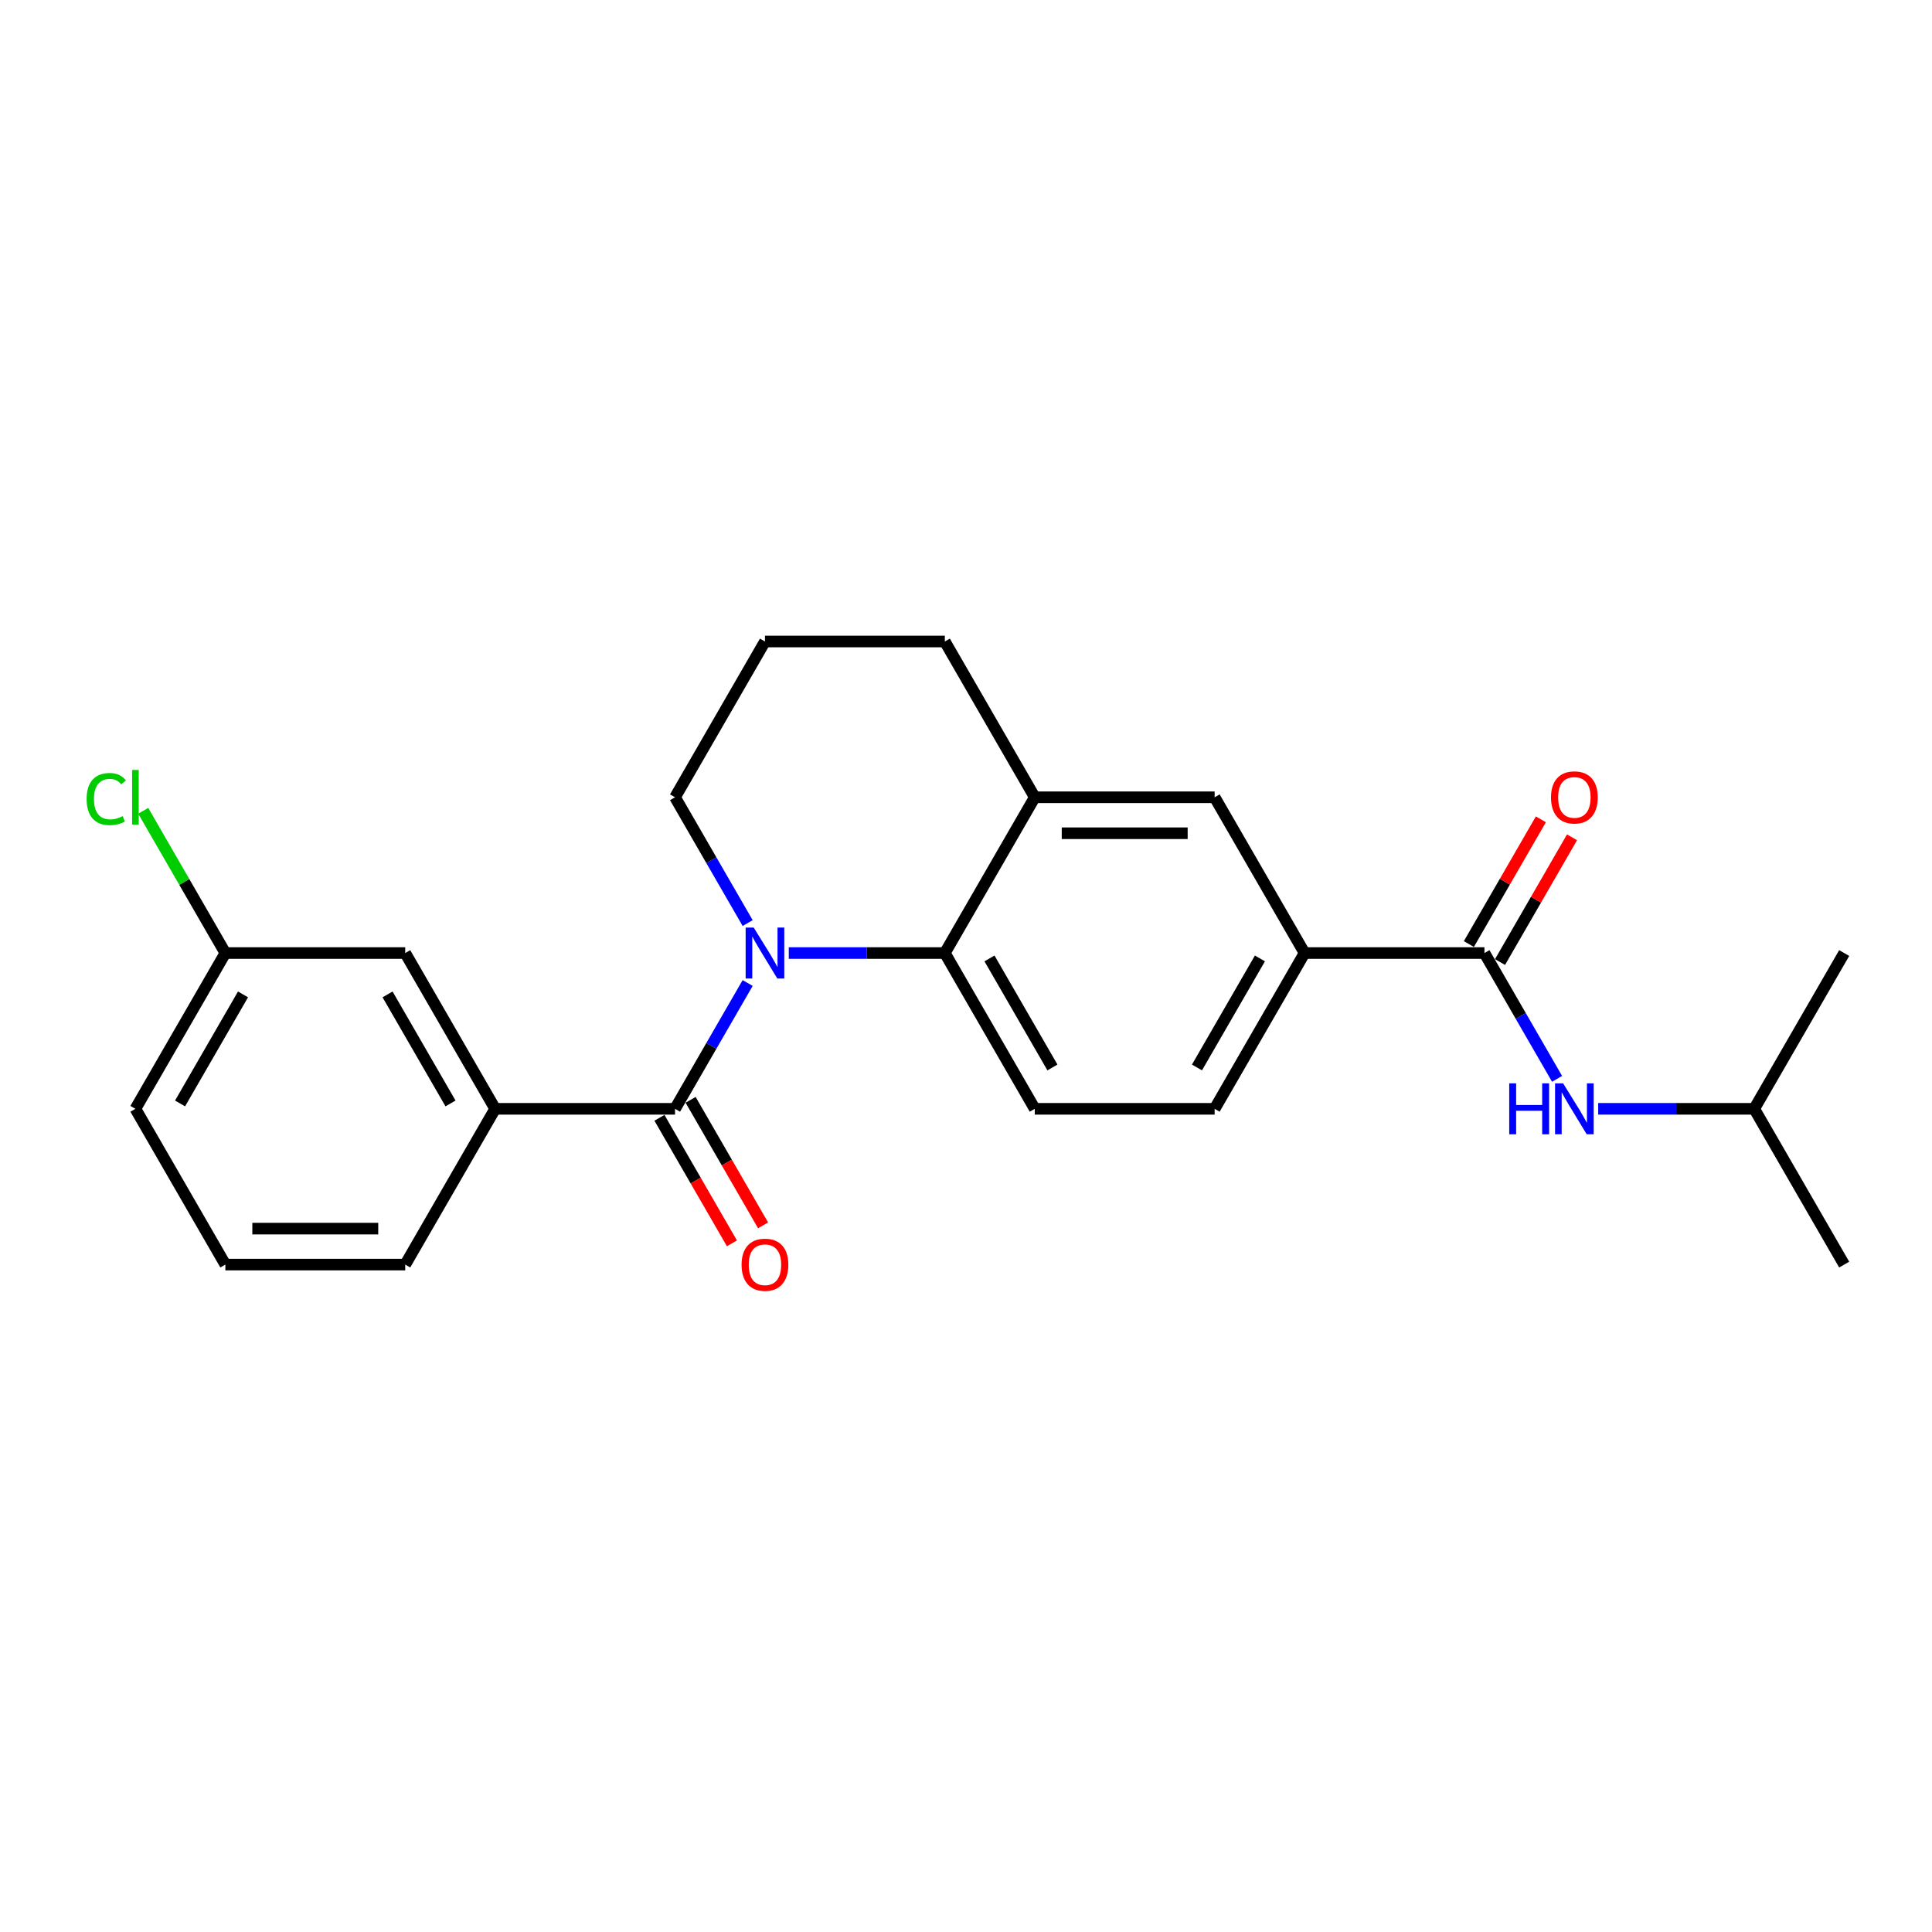<?xml version='1.0' encoding='iso-8859-1'?>
<svg version='1.1' baseProfile='full'
              xmlns='http://www.w3.org/2000/svg'
                      xmlns:rdkit='http://www.rdkit.org/xml'
                      xmlns:xlink='http://www.w3.org/1999/xlink'
                  xml:space='preserve'
width='1000px' height='1000px' viewBox='0 0 1000 1000'>
<!-- END OF HEADER -->
<rect style='opacity:1.0;fill:#FFFFFF;stroke:none' width='1000' height='1000' x='0' y='0'> </rect>
<path class='bond-0' d='M 386.988,508.806 L 368.19,541.365' style='fill:none;fill-rule:evenodd;stroke:#0000FF;stroke-width:6px;stroke-linecap:butt;stroke-linejoin:miter;stroke-opacity:1' />
<path class='bond-0' d='M 368.19,541.365 L 349.393,573.923' style='fill:none;fill-rule:evenodd;stroke:#000000;stroke-width:6px;stroke-linecap:butt;stroke-linejoin:miter;stroke-opacity:1' />
<path class='bond-1' d='M 408.269,493.296 L 448.656,493.296' style='fill:none;fill-rule:evenodd;stroke:#0000FF;stroke-width:6px;stroke-linecap:butt;stroke-linejoin:miter;stroke-opacity:1' />
<path class='bond-1' d='M 448.656,493.296 L 489.043,493.296' style='fill:none;fill-rule:evenodd;stroke:#000000;stroke-width:6px;stroke-linecap:butt;stroke-linejoin:miter;stroke-opacity:1' />
<path class='bond-13' d='M 386.988,477.785 L 368.19,445.227' style='fill:none;fill-rule:evenodd;stroke:#0000FF;stroke-width:6px;stroke-linecap:butt;stroke-linejoin:miter;stroke-opacity:1' />
<path class='bond-13' d='M 368.19,445.227 L 349.393,412.668' style='fill:none;fill-rule:evenodd;stroke:#000000;stroke-width:6px;stroke-linecap:butt;stroke-linejoin:miter;stroke-opacity:1' />
<path class='bond-3' d='M 349.393,573.923 L 256.292,573.923' style='fill:none;fill-rule:evenodd;stroke:#000000;stroke-width:6px;stroke-linecap:butt;stroke-linejoin:miter;stroke-opacity:1' />
<path class='bond-9' d='M 341.33,578.578 L 360.085,611.062' style='fill:none;fill-rule:evenodd;stroke:#000000;stroke-width:6px;stroke-linecap:butt;stroke-linejoin:miter;stroke-opacity:1' />
<path class='bond-9' d='M 360.085,611.062 L 378.839,643.546' style='fill:none;fill-rule:evenodd;stroke:#FF0000;stroke-width:6px;stroke-linecap:butt;stroke-linejoin:miter;stroke-opacity:1' />
<path class='bond-9' d='M 357.455,569.268 L 376.21,601.752' style='fill:none;fill-rule:evenodd;stroke:#000000;stroke-width:6px;stroke-linecap:butt;stroke-linejoin:miter;stroke-opacity:1' />
<path class='bond-9' d='M 376.21,601.752 L 394.965,634.236' style='fill:none;fill-rule:evenodd;stroke:#FF0000;stroke-width:6px;stroke-linecap:butt;stroke-linejoin:miter;stroke-opacity:1' />
<path class='bond-4' d='M 489.043,493.296 L 535.594,412.668' style='fill:none;fill-rule:evenodd;stroke:#000000;stroke-width:6px;stroke-linecap:butt;stroke-linejoin:miter;stroke-opacity:1' />
<path class='bond-8' d='M 489.043,493.296 L 535.594,573.923' style='fill:none;fill-rule:evenodd;stroke:#000000;stroke-width:6px;stroke-linecap:butt;stroke-linejoin:miter;stroke-opacity:1' />
<path class='bond-8' d='M 512.151,496.08 L 544.736,552.519' style='fill:none;fill-rule:evenodd;stroke:#000000;stroke-width:6px;stroke-linecap:butt;stroke-linejoin:miter;stroke-opacity:1' />
<path class='bond-2' d='M 768.345,493.296 L 675.244,493.296' style='fill:none;fill-rule:evenodd;stroke:#000000;stroke-width:6px;stroke-linecap:butt;stroke-linejoin:miter;stroke-opacity:1' />
<path class='bond-6' d='M 768.345,493.296 L 787.142,525.854' style='fill:none;fill-rule:evenodd;stroke:#000000;stroke-width:6px;stroke-linecap:butt;stroke-linejoin:miter;stroke-opacity:1' />
<path class='bond-6' d='M 787.142,525.854 L 805.94,558.413' style='fill:none;fill-rule:evenodd;stroke:#0000FF;stroke-width:6px;stroke-linecap:butt;stroke-linejoin:miter;stroke-opacity:1' />
<path class='bond-11' d='M 776.407,497.951 L 795.044,465.672' style='fill:none;fill-rule:evenodd;stroke:#000000;stroke-width:6px;stroke-linecap:butt;stroke-linejoin:miter;stroke-opacity:1' />
<path class='bond-11' d='M 795.044,465.672 L 813.68,433.393' style='fill:none;fill-rule:evenodd;stroke:#FF0000;stroke-width:6px;stroke-linecap:butt;stroke-linejoin:miter;stroke-opacity:1' />
<path class='bond-11' d='M 760.282,488.641 L 778.918,456.362' style='fill:none;fill-rule:evenodd;stroke:#000000;stroke-width:6px;stroke-linecap:butt;stroke-linejoin:miter;stroke-opacity:1' />
<path class='bond-11' d='M 778.918,456.362 L 797.555,424.082' style='fill:none;fill-rule:evenodd;stroke:#FF0000;stroke-width:6px;stroke-linecap:butt;stroke-linejoin:miter;stroke-opacity:1' />
<path class='bond-10' d='M 256.292,573.923 L 209.742,493.296' style='fill:none;fill-rule:evenodd;stroke:#000000;stroke-width:6px;stroke-linecap:butt;stroke-linejoin:miter;stroke-opacity:1' />
<path class='bond-10' d='M 233.184,571.139 L 200.599,514.7' style='fill:none;fill-rule:evenodd;stroke:#000000;stroke-width:6px;stroke-linecap:butt;stroke-linejoin:miter;stroke-opacity:1' />
<path class='bond-18' d='M 256.292,573.923 L 209.742,654.55' style='fill:none;fill-rule:evenodd;stroke:#000000;stroke-width:6px;stroke-linecap:butt;stroke-linejoin:miter;stroke-opacity:1' />
<path class='bond-7' d='M 535.594,412.668 L 628.694,412.668' style='fill:none;fill-rule:evenodd;stroke:#000000;stroke-width:6px;stroke-linecap:butt;stroke-linejoin:miter;stroke-opacity:1' />
<path class='bond-7' d='M 549.559,431.288 L 614.729,431.288' style='fill:none;fill-rule:evenodd;stroke:#000000;stroke-width:6px;stroke-linecap:butt;stroke-linejoin:miter;stroke-opacity:1' />
<path class='bond-24' d='M 535.594,412.668 L 489.043,332.041' style='fill:none;fill-rule:evenodd;stroke:#000000;stroke-width:6px;stroke-linecap:butt;stroke-linejoin:miter;stroke-opacity:1' />
<path class='bond-5' d='M 675.244,493.296 L 628.694,573.923' style='fill:none;fill-rule:evenodd;stroke:#000000;stroke-width:6px;stroke-linecap:butt;stroke-linejoin:miter;stroke-opacity:1' />
<path class='bond-5' d='M 652.136,496.08 L 619.551,552.519' style='fill:none;fill-rule:evenodd;stroke:#000000;stroke-width:6px;stroke-linecap:butt;stroke-linejoin:miter;stroke-opacity:1' />
<path class='bond-25' d='M 675.244,493.296 L 628.694,412.668' style='fill:none;fill-rule:evenodd;stroke:#000000;stroke-width:6px;stroke-linecap:butt;stroke-linejoin:miter;stroke-opacity:1' />
<path class='bond-17' d='M 827.221,573.923 L 867.608,573.923' style='fill:none;fill-rule:evenodd;stroke:#0000FF;stroke-width:6px;stroke-linecap:butt;stroke-linejoin:miter;stroke-opacity:1' />
<path class='bond-17' d='M 867.608,573.923 L 907.995,573.923' style='fill:none;fill-rule:evenodd;stroke:#000000;stroke-width:6px;stroke-linecap:butt;stroke-linejoin:miter;stroke-opacity:1' />
<path class='bond-12' d='M 535.594,573.923 L 628.694,573.923' style='fill:none;fill-rule:evenodd;stroke:#000000;stroke-width:6px;stroke-linecap:butt;stroke-linejoin:miter;stroke-opacity:1' />
<path class='bond-14' d='M 209.742,493.296 L 116.642,493.296' style='fill:none;fill-rule:evenodd;stroke:#000000;stroke-width:6px;stroke-linecap:butt;stroke-linejoin:miter;stroke-opacity:1' />
<path class='bond-19' d='M 349.393,412.668 L 395.943,332.041' style='fill:none;fill-rule:evenodd;stroke:#000000;stroke-width:6px;stroke-linecap:butt;stroke-linejoin:miter;stroke-opacity:1' />
<path class='bond-15' d='M 116.642,493.296 L 95.387,456.481' style='fill:none;fill-rule:evenodd;stroke:#000000;stroke-width:6px;stroke-linecap:butt;stroke-linejoin:miter;stroke-opacity:1' />
<path class='bond-15' d='M 95.387,456.481 L 74.132,419.667' style='fill:none;fill-rule:evenodd;stroke:#00CC00;stroke-width:6px;stroke-linecap:butt;stroke-linejoin:miter;stroke-opacity:1' />
<path class='bond-26' d='M 116.642,493.296 L 70.091,573.923' style='fill:none;fill-rule:evenodd;stroke:#000000;stroke-width:6px;stroke-linecap:butt;stroke-linejoin:miter;stroke-opacity:1' />
<path class='bond-26' d='M 125.785,514.7 L 93.199,571.139' style='fill:none;fill-rule:evenodd;stroke:#000000;stroke-width:6px;stroke-linecap:butt;stroke-linejoin:miter;stroke-opacity:1' />
<path class='bond-16' d='M 489.043,332.041 L 395.943,332.041' style='fill:none;fill-rule:evenodd;stroke:#000000;stroke-width:6px;stroke-linecap:butt;stroke-linejoin:miter;stroke-opacity:1' />
<path class='bond-22' d='M 907.995,573.923 L 954.545,654.55' style='fill:none;fill-rule:evenodd;stroke:#000000;stroke-width:6px;stroke-linecap:butt;stroke-linejoin:miter;stroke-opacity:1' />
<path class='bond-23' d='M 907.995,573.923 L 954.545,493.296' style='fill:none;fill-rule:evenodd;stroke:#000000;stroke-width:6px;stroke-linecap:butt;stroke-linejoin:miter;stroke-opacity:1' />
<path class='bond-20' d='M 209.742,654.55 L 116.642,654.55' style='fill:none;fill-rule:evenodd;stroke:#000000;stroke-width:6px;stroke-linecap:butt;stroke-linejoin:miter;stroke-opacity:1' />
<path class='bond-20' d='M 195.777,635.93 L 130.607,635.93' style='fill:none;fill-rule:evenodd;stroke:#000000;stroke-width:6px;stroke-linecap:butt;stroke-linejoin:miter;stroke-opacity:1' />
<path class='bond-21' d='M 116.642,654.55 L 70.091,573.923' style='fill:none;fill-rule:evenodd;stroke:#000000;stroke-width:6px;stroke-linecap:butt;stroke-linejoin:miter;stroke-opacity:1' />
<path  class='atom-0' d='M 390.115 480.113
L 398.755 494.078
Q 399.611 495.456, 400.989 497.951
Q 402.367 500.446, 402.441 500.595
L 402.441 480.113
L 405.942 480.113
L 405.942 506.479
L 402.33 506.479
L 393.057 491.21
Q 391.977 489.423, 390.822 487.375
Q 389.705 485.326, 389.37 484.693
L 389.37 506.479
L 385.944 506.479
L 385.944 480.113
L 390.115 480.113
' fill='#0000FF'/>
<path  class='atom-7' d='M 781.174 560.74
L 784.749 560.74
L 784.749 571.949
L 798.23 571.949
L 798.23 560.74
L 801.805 560.74
L 801.805 587.106
L 798.23 587.106
L 798.23 574.929
L 784.749 574.929
L 784.749 587.106
L 781.174 587.106
L 781.174 560.74
' fill='#0000FF'/>
<path  class='atom-7' d='M 809.067 560.74
L 817.706 574.705
Q 818.563 576.083, 819.941 578.578
Q 821.319 581.073, 821.393 581.222
L 821.393 560.74
L 824.894 560.74
L 824.894 587.106
L 821.282 587.106
L 812.009 571.838
Q 810.929 570.05, 809.774 568.002
Q 808.657 565.954, 808.322 565.321
L 808.322 587.106
L 804.896 587.106
L 804.896 560.74
L 809.067 560.74
' fill='#0000FF'/>
<path  class='atom-10' d='M 383.84 654.625
Q 383.84 648.294, 386.968 644.756
Q 390.096 641.218, 395.943 641.218
Q 401.79 641.218, 404.918 644.756
Q 408.046 648.294, 408.046 654.625
Q 408.046 661.03, 404.881 664.68
Q 401.715 668.292, 395.943 668.292
Q 390.133 668.292, 386.968 664.68
Q 383.84 661.067, 383.84 654.625
M 395.943 665.313
Q 399.965 665.313, 402.125 662.631
Q 404.322 659.913, 404.322 654.625
Q 404.322 649.448, 402.125 646.842
Q 399.965 644.198, 395.943 644.198
Q 391.921 644.198, 389.724 646.804
Q 387.564 649.411, 387.564 654.625
Q 387.564 659.95, 389.724 662.631
Q 391.921 665.313, 395.943 665.313
' fill='#FF0000'/>
<path  class='atom-12' d='M 802.792 412.743
Q 802.792 406.412, 805.92 402.874
Q 809.048 399.336, 814.895 399.336
Q 820.742 399.336, 823.87 402.874
Q 826.998 406.412, 826.998 412.743
Q 826.998 419.148, 823.832 422.798
Q 820.667 426.41, 814.895 426.41
Q 809.085 426.41, 805.92 422.798
Q 802.792 419.185, 802.792 412.743
M 814.895 423.431
Q 818.917 423.431, 821.077 420.749
Q 823.274 418.031, 823.274 412.743
Q 823.274 407.566, 821.077 404.96
Q 818.917 402.316, 814.895 402.316
Q 810.873 402.316, 808.676 404.922
Q 806.516 407.529, 806.516 412.743
Q 806.516 418.068, 808.676 420.749
Q 810.873 423.431, 814.895 423.431
' fill='#FF0000'/>
<path  class='atom-16' d='M 44.843 413.581
Q 44.843 407.026, 47.896 403.6
Q 50.987 400.137, 56.834 400.137
Q 62.271 400.137, 65.176 403.973
L 62.718 405.984
Q 60.595 403.191, 56.834 403.191
Q 52.849 403.191, 50.727 405.872
Q 48.641 408.516, 48.641 413.581
Q 48.641 418.794, 50.801 421.476
Q 52.998 424.157, 57.244 424.157
Q 60.148 424.157, 63.537 422.407
L 64.58 425.2
Q 63.202 426.093, 61.117 426.615
Q 59.031 427.136, 56.722 427.136
Q 50.987 427.136, 47.896 423.636
Q 44.843 420.135, 44.843 413.581
' fill='#00CC00'/>
<path  class='atom-16' d='M 68.378 398.536
L 71.805 398.536
L 71.805 426.801
L 68.378 426.801
L 68.378 398.536
' fill='#00CC00'/>
</svg>
